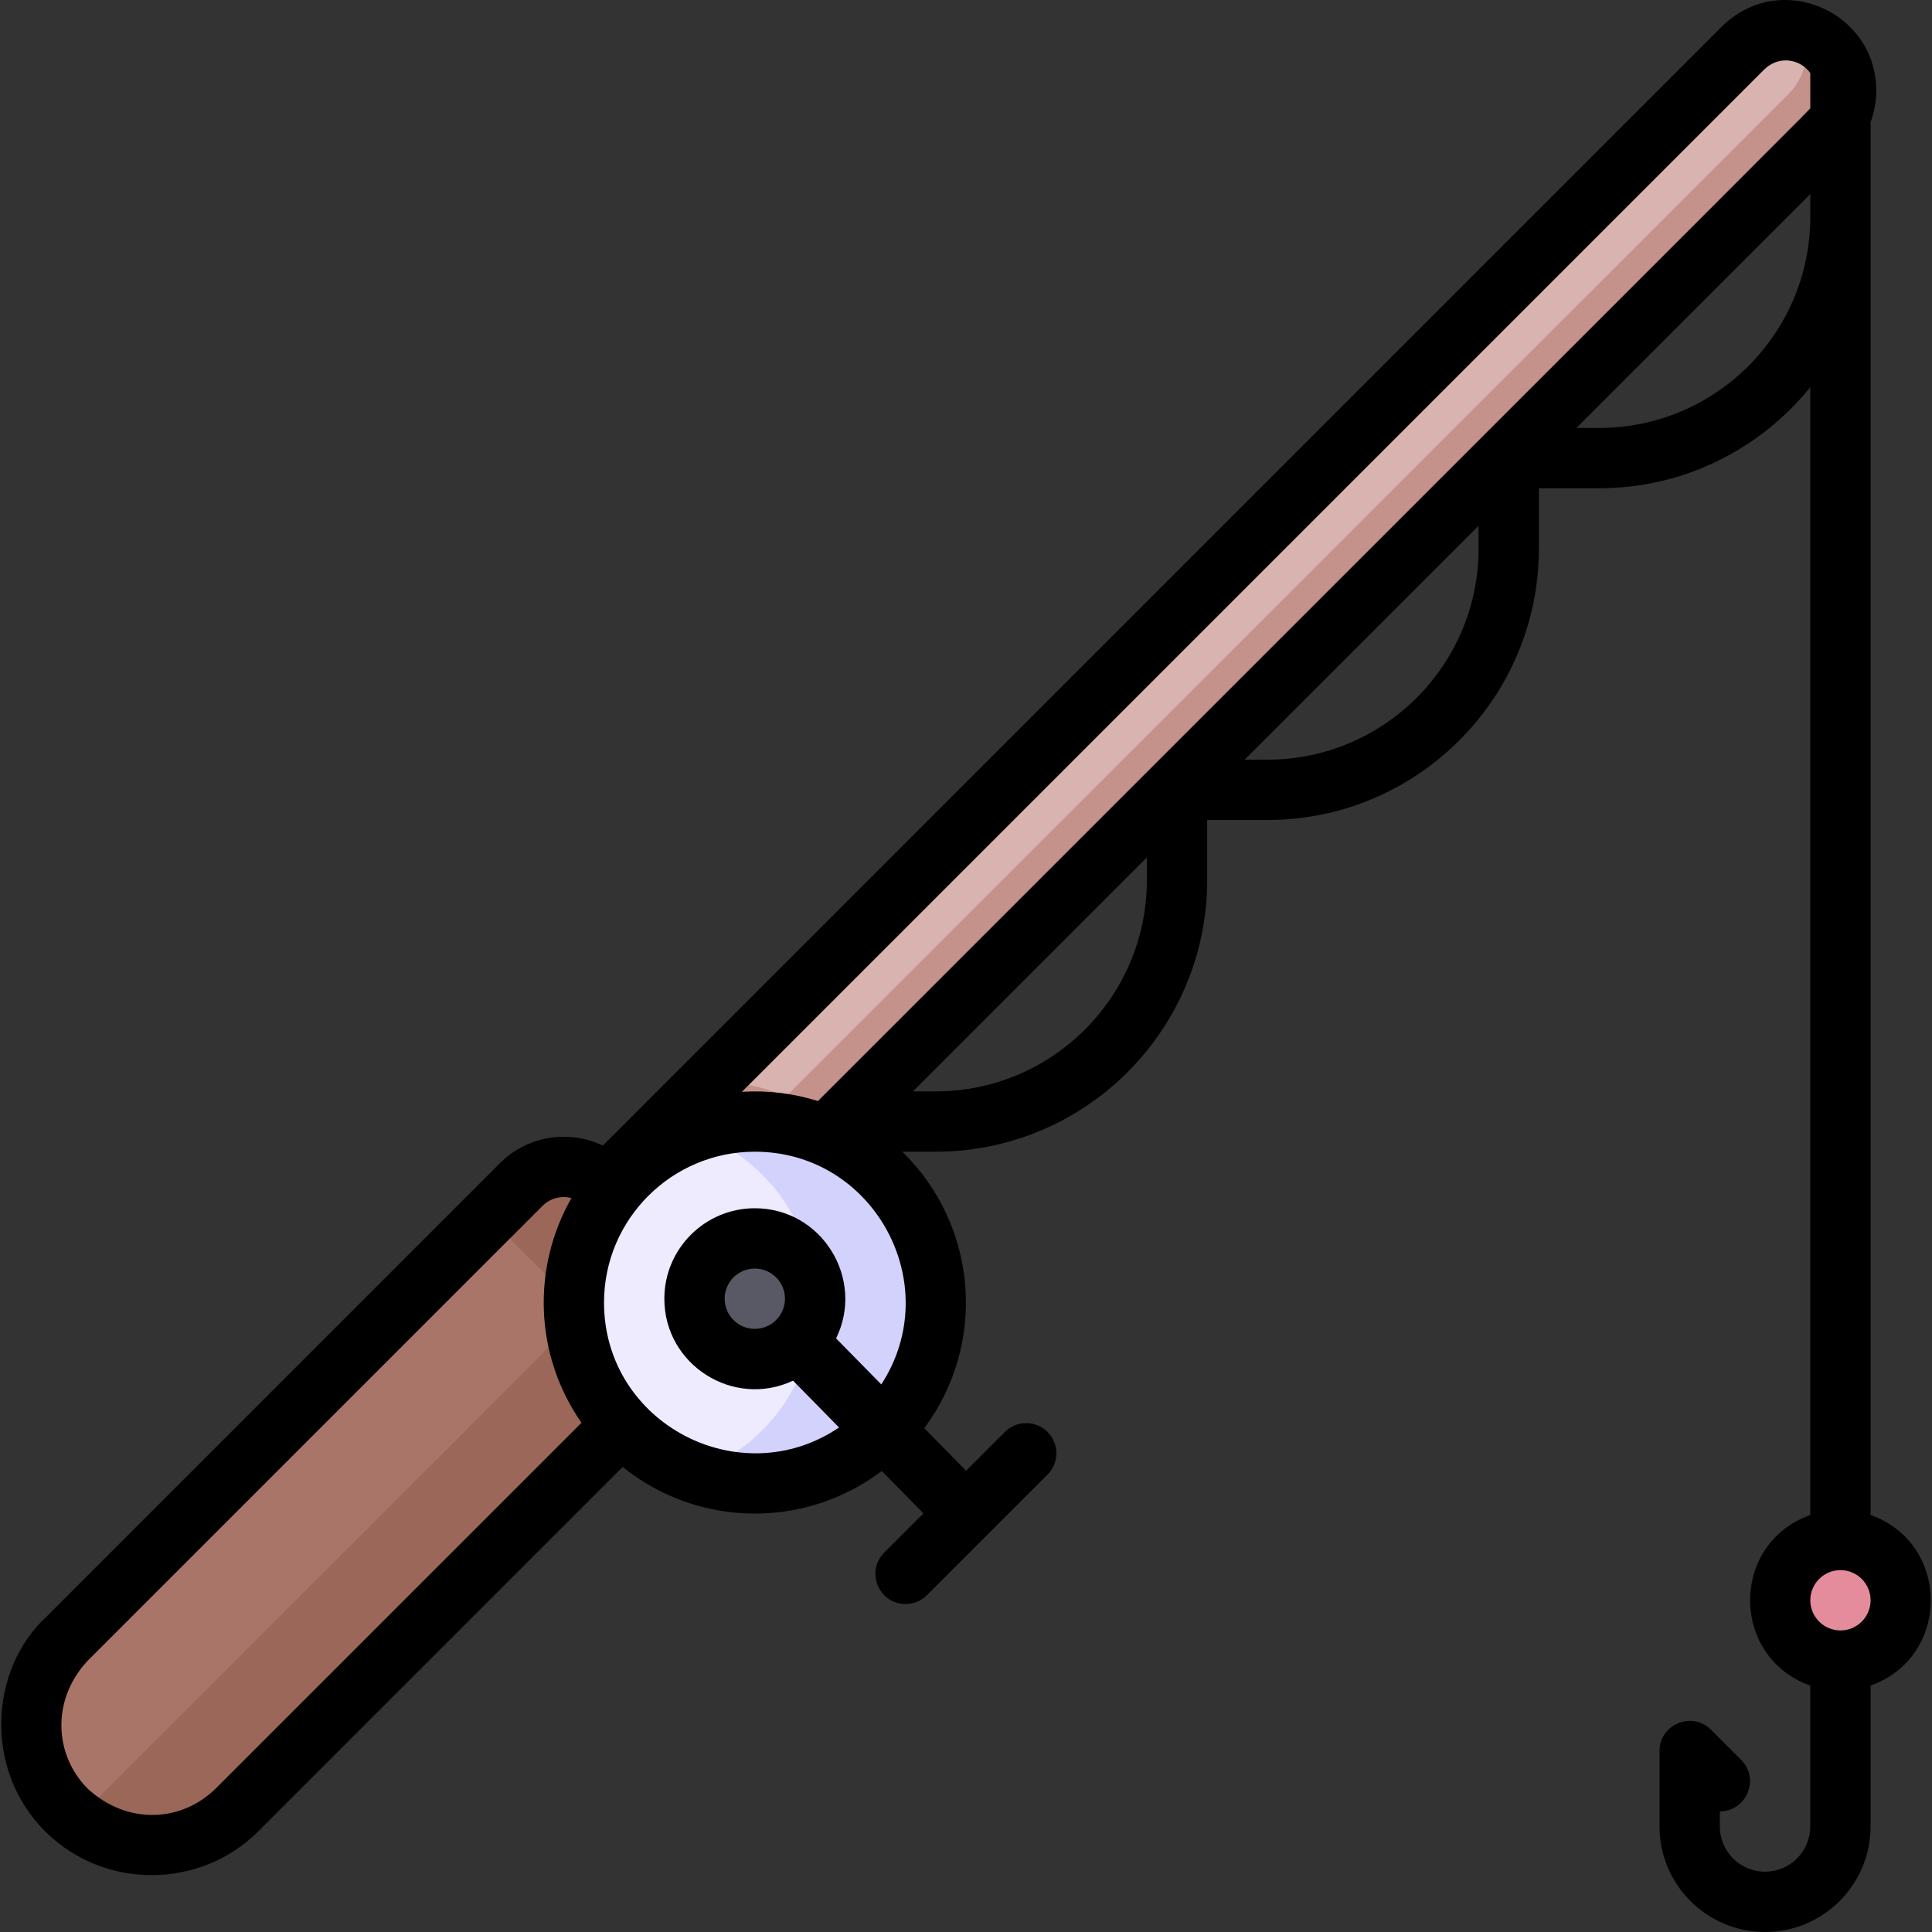 <?xml version="1.0" encoding="UTF-8" standalone="no"?><!-- icon666.com - MILLIONS OF FREE VECTOR ICONS --><svg width="1024" height="1024" id="Layer_1" enable-background="new 0 0 512.527 512.527" viewBox="0 0 512.527 512.527" xmlns="http://www.w3.org/2000/svg"><rect x="0" y="0" width="512.527" height="512.527" fill="#333333" stroke="none"/><g><path d="m183.514 336.883c6.249 6.249 6.248 16.379 0 22.628-90.631 90.624-120.745 120.749-120.846 120.836-12.506 12.295-32.658 12.231-45.06-.19-12.405-12.424-12.5-32.538-.19-45.06.086-.1-4.06 4.061 120.84-120.85 6.24-6.24 16.38-6.24 22.62 0z" fill="#aa7569"/><path d="m183.514 336.883-22.636-22.636c-6.24-6.24-16.38-6.24-22.62 0l-8.69 8.69 13.946 13.946c6.249 6.249 6.248 16.379 0 22.627-131.514 131.504-121.18 121.315-123.275 122.996 12.496 10.022 30.768 9.306 42.429-2.159.1-.086-3.709 3.709 120.846-120.836 6.249-6.249 6.249-16.38 0-22.628z" fill="#9a6758"/><path d="m489.738 24.027c0 4.138-1.596 8.131-4.5 11.13-.581.581-265.615 265.605-266.2 266.19-19.678-8.39-42.967-2.747-56.54 14.52l-1.61-1.61c322.989-322.999 302.225-302.946 306.08-304.73 10.569-4.925 22.77 2.769 22.77 14.5z" fill="#d9b3af"/><path d="m478.514 8.751c1.681 5.389.536 11.592-4.145 16.275l-265.83 265.82c-6.272-2.674-13.104-4.023-20.47-3.771l-27.18 27.181 1.61 1.61c13.6-17.302 36.911-22.889 56.54-14.52l265.83-265.82c8.991-8.994 4.782-23.299-6.355-26.775z" fill="#c4928a"/><circle cx="200.238" cy="345.527" fill="#edebfd" r="48"/><path d="m184.234 300.267c18.689 6.599 32.004 24.395 32.004 45.259 0 20.898-13.359 38.667-32 45.258 31.096 10.996 64-12.045 64-45.258 0-33.049-32.73-56.313-64.004-45.259z" fill="#d2d2fc"/><circle cx="488.238" cy="424.527" fill="#e48c9b" r="16"/><circle cx="200.238" cy="344.527" fill="#595965" r="16"/><path d="m496.238 401.903c0-18.05 0-365.053 0-369.541.99-2.667 1.5-5.46 1.5-8.335 0-20.91-25.313-32.132-40.787-17.157l-297.023 297.035c-8.718-4.178-19.784-2.858-27.331 4.69l-120.315 120.324c-15.065 13.947-16.678 40.546-.32 56.904 15.806 15.746 41.377 15.236 56.563-.01 3.895-3.911 90.96-90.961 96.66-96.66 20.014 16.113 48.3 16.516 68.739 1.075l11.05 11.248-10.393 10.393c-5.054 5.055-1.407 13.657 5.657 13.657 2.047 0 4.095-.781 5.657-2.343l32.001-32c3.124-3.125 3.124-8.189 0-11.314-3.125-3.123-8.189-3.123-11.314 0l-10.293 10.293-11.091-11.29c16.638-22.374 14.3-53.656-5.82-73.346h8.862c39.701 0 72-32.299 72-72v-16h16c39.701 0 72-32.299 72-72v-16h16c22.6 0 42.79-10.475 56-26.815v299.191c-21.277 7.547-21.288 37.697 0 45.248v37.376c0 6.617-5.383 12-12 12s-12-5.383-12-12v-4c7.065 0 10.711-8.602 5.657-13.657l-8-8c-5.022-5.02-13.657-1.464-13.657 5.657v20c0 15.439 12.561 28 28 28s28-12.561 28-28v-37.376c21.275-7.546 21.286-37.696-.002-45.247zm-28.342-383.349c3.913-3.925 9.598-3.001 12.343.827v9.299c-.644.897 11.481-11.318-263.254 263.407-6.338-1.991-13.059-2.875-20.168-2.446zm-410.495 455.745c-9.25 9.25-23.726 9.824-34.129.208-8.825-8.825-9.797-23.481.001-33.959.148-.138-4.834 4.84 120.638-120.641 1.964-1.964 4.829-2.82 7.685-2.075-10.472 18.32-9.927 41.529 2.668 59.614zm176.39-107.036-11.992-12.206c7.735-15.774-3.751-34.53-21.561-34.53-13.234 0-24 10.767-24 24 0 17.592 18.348 29.144 34.147 21.743l12.2 12.418c-26.269 17.76-62.347-1.011-62.347-33.161 0-22.056 17.944-40 40-40 31.677 0 50.748 35.285 33.553 61.736zm-33.553-14.736c-4.411 0-8-3.589-8-8s3.589-8 8-8 8 3.589 8 8-3.589 8-8 8zm48-63h-6.065l62.065-62.063v6.063c0 30.879-25.121 56-56 56zm88-88h-6.062l62.062-62.06v6.06c0 30.879-25.121 56-56 56zm88-88h-6.058l62.058-62.056v6.056c0 30.879-25.121 56-56 56zm64 319c-4.411 0-8-3.589-8-8s3.589-8 8-8 8 3.589 8 8-3.588 8-8 8z"/></g></svg>